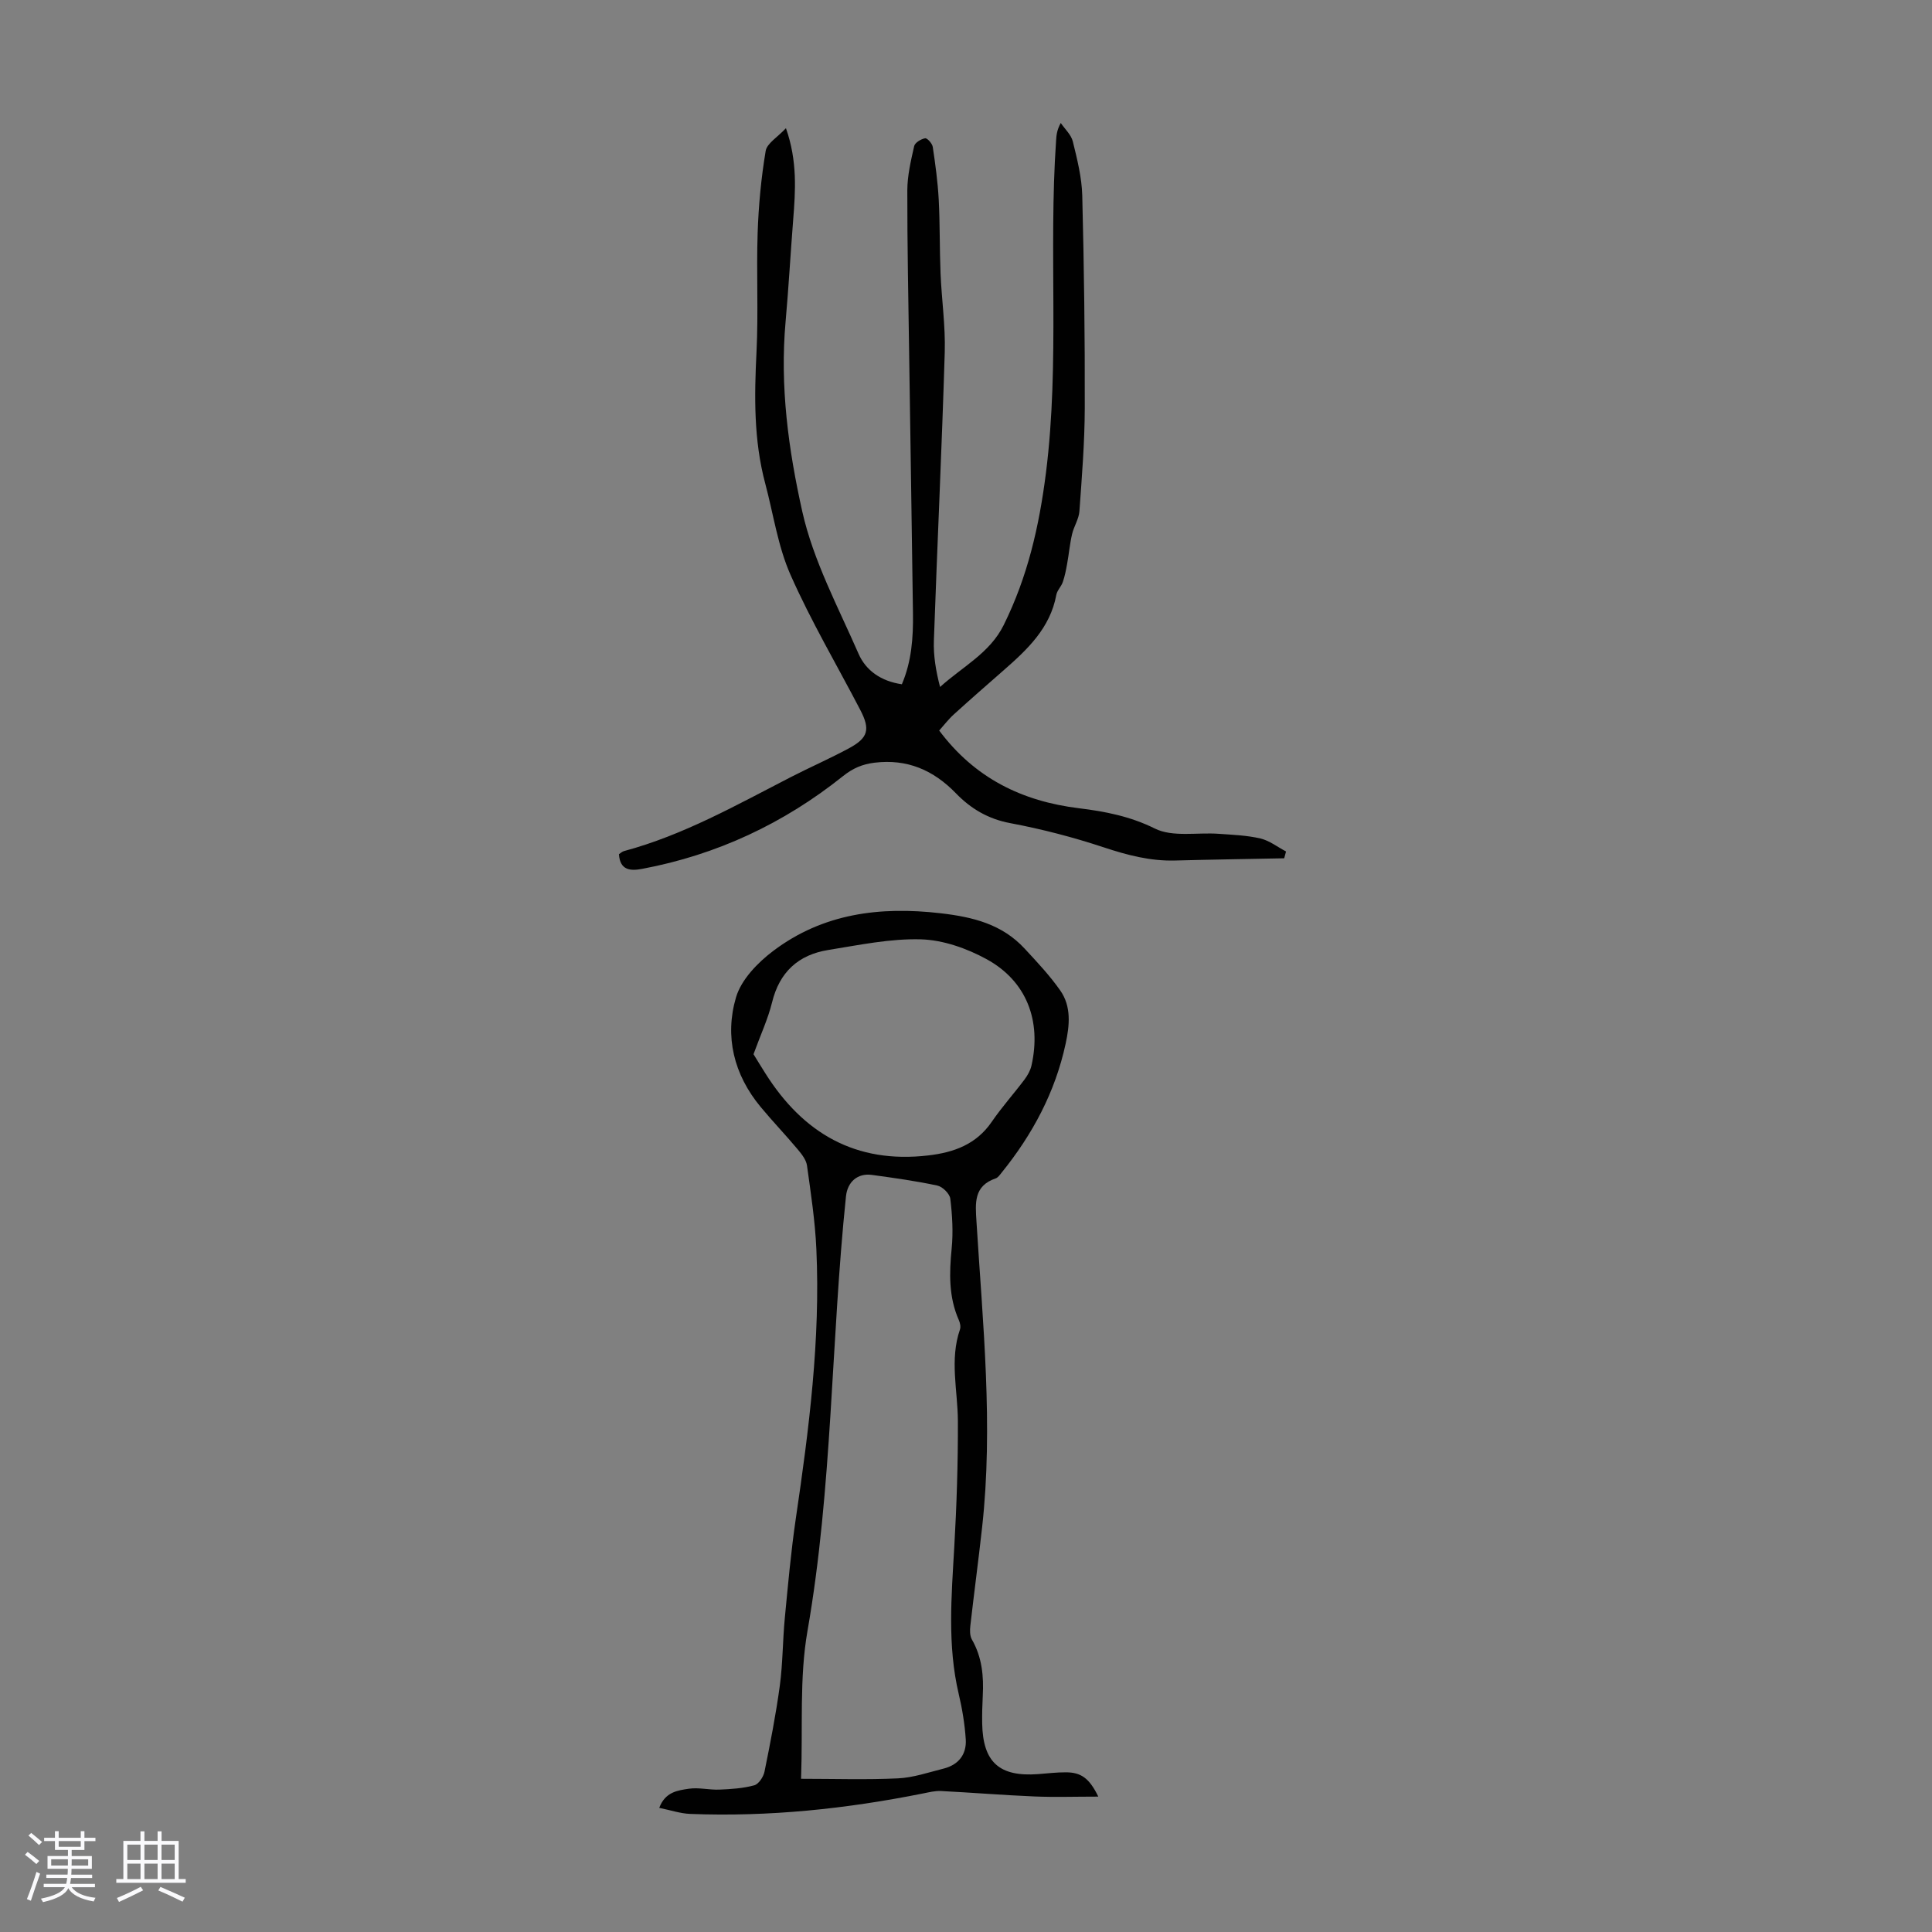 <svg enable-background="new 0 0 400 400" viewBox="0 0 400 400" xmlns="http://www.w3.org/2000/svg"><rect x="0" y="0" width="400" height="400" fill="#808080" stroke="none"/><path d="m5.17 384 .55-.58c.85.61 1.65 1.24 2.4 1.87l-.59.64c-.83-.73-1.62-1.38-2.36-1.93m1.22 9.53-.82-.34c.71-1.76 1.37-3.64 1.98-5.63.24.13.5.25.76.36-.6 1.67-1.24 3.54-1.92 5.61m-.5-13.5.57-.54c.56.44 1.31 1.06 2.26 1.87l-.64.64c-.68-.66-1.41-1.32-2.19-1.97m3.25.46h2.24v-1.36h.77v1.36h4.57v-1.36h.76v1.36h2.28v.69h-2.28v1.84h-2.64v1.26h4.18v2.64h-4.21c0 .45-.02.86-.05 1.21h4.32v.69h-4.38c-.04.34-.1.75-.19 1.22h5.15v.69h-4.82c.87 1.19 2.51 1.92 4.93 2.19-.17.31-.3.57-.37.76-2.77-.49-4.52-1.41-5.26-2.76-.56 1.26-2.3 2.23-5.24 2.9-.12-.24-.26-.48-.43-.72 2.73-.55 4.38-1.34 4.96-2.38h-4.38v-.69h4.65c.1-.38.17-.79.21-1.22h-4.32v-.69h4.4c.03-.34.05-.75.05-1.21h-4.2v-2.64h4.23v-1.26h-2.69v-1.84h-2.24zm1.46 4.46v1.29h3.45c.01-.4.02-.57.01-.53v-.32-.45h-3.46zm1.55-2.59h4.57v-1.19h-4.57zm6.11 2.59h-3.42v.77c-.01.19-.01.37-.02.53h3.44z" fill="#fafafc"/><path d="m32.63 379.16h.82v1.98h3.54v7.89h1.46v.78h-14.37v-.78h1.46v-7.89h3.54v-1.98h.82v1.98h2.73zm-3.49 11.48.5.73c-1.61.82-3.28 1.63-5 2.41-.13-.27-.28-.55-.44-.82 1.75-.72 3.4-1.49 4.94-2.32m-2.78-5.55h2.73v-3.18h-2.73zm0 3.95h2.73v-3.2h-2.73zm3.54-3.95h2.73v-3.18h-2.73zm0 3.95h2.73v-3.2h-2.73zm7.89 4.68c-1.84-.92-3.51-1.7-5.02-2.32l.45-.73c1.89.8 3.57 1.55 5.04 2.23zm-1.62-11.81h-2.73v3.18h2.73zm-2.73 7.13h2.73v-3.2h-2.73z" fill="#fafafc"/><g fill="#010101"><path d="m162.72 26.54c2.41 6.84 1.97 12.99 1.49 19.09-.55 6.99-.94 14.02-1.56 20.94-1.21 13.46.6 26.55 3.45 39.32 2.28 10.19 7.42 19.78 11.66 29.48 1.51 3.45 4.64 5.67 8.96 6.3 2.01-4.69 2.37-9.64 2.3-14.64-.24-17.9-.53-35.81-.79-53.71-.16-11.3-.4-22.61-.38-33.91.01-3.06.74-6.15 1.42-9.16.16-.71 1.41-1.47 2.26-1.62.44-.08 1.49 1.09 1.59 1.8.54 3.6 1.03 7.22 1.23 10.85.27 5.09.17 10.2.38 15.29.22 5.45 1.03 10.9.87 16.33-.6 19.91-1.55 39.81-2.25 59.72-.11 3.13.41 6.28 1.28 9.61 4.72-4.26 10.31-7.03 13.17-12.81 4.95-10 7.34-20.36 8.76-31.57 2.88-22.93.51-45.85 2.09-68.72.07-1.08.14-2.17.97-3.67.86 1.27 2.16 2.44 2.5 3.84.9 3.67 1.85 7.44 1.95 11.18.37 14.65.56 29.32.52 43.97-.02 7.14-.6 14.28-1.11 21.41-.12 1.61-1.15 3.13-1.52 4.74-.47 2.01-.65 4.09-1.02 6.12-.23 1.28-.48 2.57-.9 3.79-.32.93-1.17 1.72-1.34 2.65-1.27 6.88-5.98 11.3-10.9 15.61-3.45 3.02-6.91 6.04-10.31 9.13-1.14 1.03-2.08 2.28-3.04 3.35 7.37 9.85 17.13 14.64 28.95 16.09 5.34.65 10.58 1.66 15.7 4.2 3.67 1.83 8.76.77 13.21 1.09 2.9.21 5.84.31 8.65.97 1.87.44 3.54 1.76 5.3 2.69-.13.47-.25.94-.38 1.41-7.53.15-15.06.26-22.59.46-5.12.14-9.88-1.11-14.72-2.71-6.34-2.1-12.86-3.8-19.42-5.03-4.58-.86-8.16-3-11.22-6.16-4.68-4.83-10.11-7.18-16.89-6.35-2.5.31-4.46 1.14-6.52 2.79-12.25 9.79-26.11 16.29-41.58 19.19-2.31.43-4.59.39-4.79-3.04.3-.19.64-.53 1.04-.64 12.32-3.31 23.33-9.56 34.56-15.33 3.97-2.04 8.08-3.83 12.01-5.95 3.99-2.15 4.45-3.9 2.37-7.91-4.85-9.32-10.22-18.41-14.46-28-2.62-5.92-3.55-12.59-5.24-18.93-2.4-8.98-2.26-18.1-1.8-27.3.4-8.15-.04-16.35.23-24.51.19-5.68.72-11.39 1.66-17 .24-1.59 2.47-2.87 4.2-4.74z"/><path d="m227.39 371.97c-4.78 0-8.99.14-13.18-.03-6.47-.27-12.93-.8-19.39-1.13-1.2-.06-2.44.25-3.64.49-15.95 3.2-32.03 4.89-48.3 4.25-2.04-.08-4.06-.78-6.39-1.25 1.23-3.31 3.84-3.62 6.12-3.96 2.06-.31 4.23.27 6.34.18 2.42-.1 4.9-.26 7.21-.89.92-.25 1.9-1.75 2.12-2.82 1.2-5.9 2.36-11.83 3.17-17.79.62-4.61.59-9.31 1.03-13.95.66-6.89 1.28-13.8 2.28-20.65 2.73-18.5 5.11-37.03 4.26-55.79-.26-5.79-1.14-11.56-1.94-17.31-.16-1.18-1.09-2.36-1.91-3.34-2.51-3-5.23-5.83-7.72-8.84-5.52-6.67-7.45-14.54-5.07-22.64 1.08-3.68 4.5-7.21 7.73-9.64 10.26-7.73 22.02-9.24 34.64-7.78 6.74.78 12.72 2.27 17.39 7.32 2.58 2.78 5.2 5.57 7.37 8.66 2.33 3.32 1.94 7.22 1.12 11.02-2.16 10.04-6.87 18.82-13.29 26.75-.35.43-.72.98-1.19 1.14-4.6 1.58-4.22 5.11-3.98 8.97 1.3 21.09 3.51 42.18 1.16 63.33-.75 6.78-1.66 13.53-2.43 20.31-.11.94-.12 2.09.32 2.86 2.1 3.66 2.47 7.59 2.25 11.68-.1 1.9-.15 3.8-.12 5.71.15 8.02 3.55 11.08 11.59 10.48 1.9-.14 3.79-.38 5.69-.37 3.16-.01 4.9 1.19 6.76 5.03zm-61.54-3.69c6.95 0 13.53.22 20.08-.09 3.17-.15 6.31-1.24 9.43-2.02 3.1-.78 4.79-2.95 4.59-6.07-.21-3.15-.73-6.31-1.46-9.39-2.37-10.08-1.5-20.21-.92-30.38.5-8.7.78-17.42.75-26.13-.03-6.33-1.74-12.66.43-18.95.19-.56.03-1.35-.23-1.93-2.12-4.79-1.99-9.73-1.49-14.81.34-3.41.13-6.91-.28-10.32-.12-1.04-1.6-2.5-2.68-2.73-4.47-.96-9.02-1.59-13.56-2.21-2.98-.4-5.05 1.46-5.36 4.44-3.12 29.97-2.77 60.22-7.98 90.04-1.69 9.69-.93 19.83-1.32 30.55zm-9.85-150c-.21-.46-.14-.25-.02-.06.82 1.33 1.63 2.67 2.47 3.99 7.83 12.43 18.72 18.77 33.74 17.01 5.31-.62 9.93-2.28 13.14-6.96 2.08-3.04 4.56-5.8 6.78-8.75.64-.86 1.22-1.88 1.45-2.91 2.09-9.27-1.03-17.5-9.31-22.02-4.1-2.24-9-3.97-13.59-4.1-6.36-.18-12.81 1.18-19.16 2.2-6.21.99-10.13 4.58-11.66 10.88-.84 3.4-2.35 6.63-3.84 10.72z"/></g></svg>
